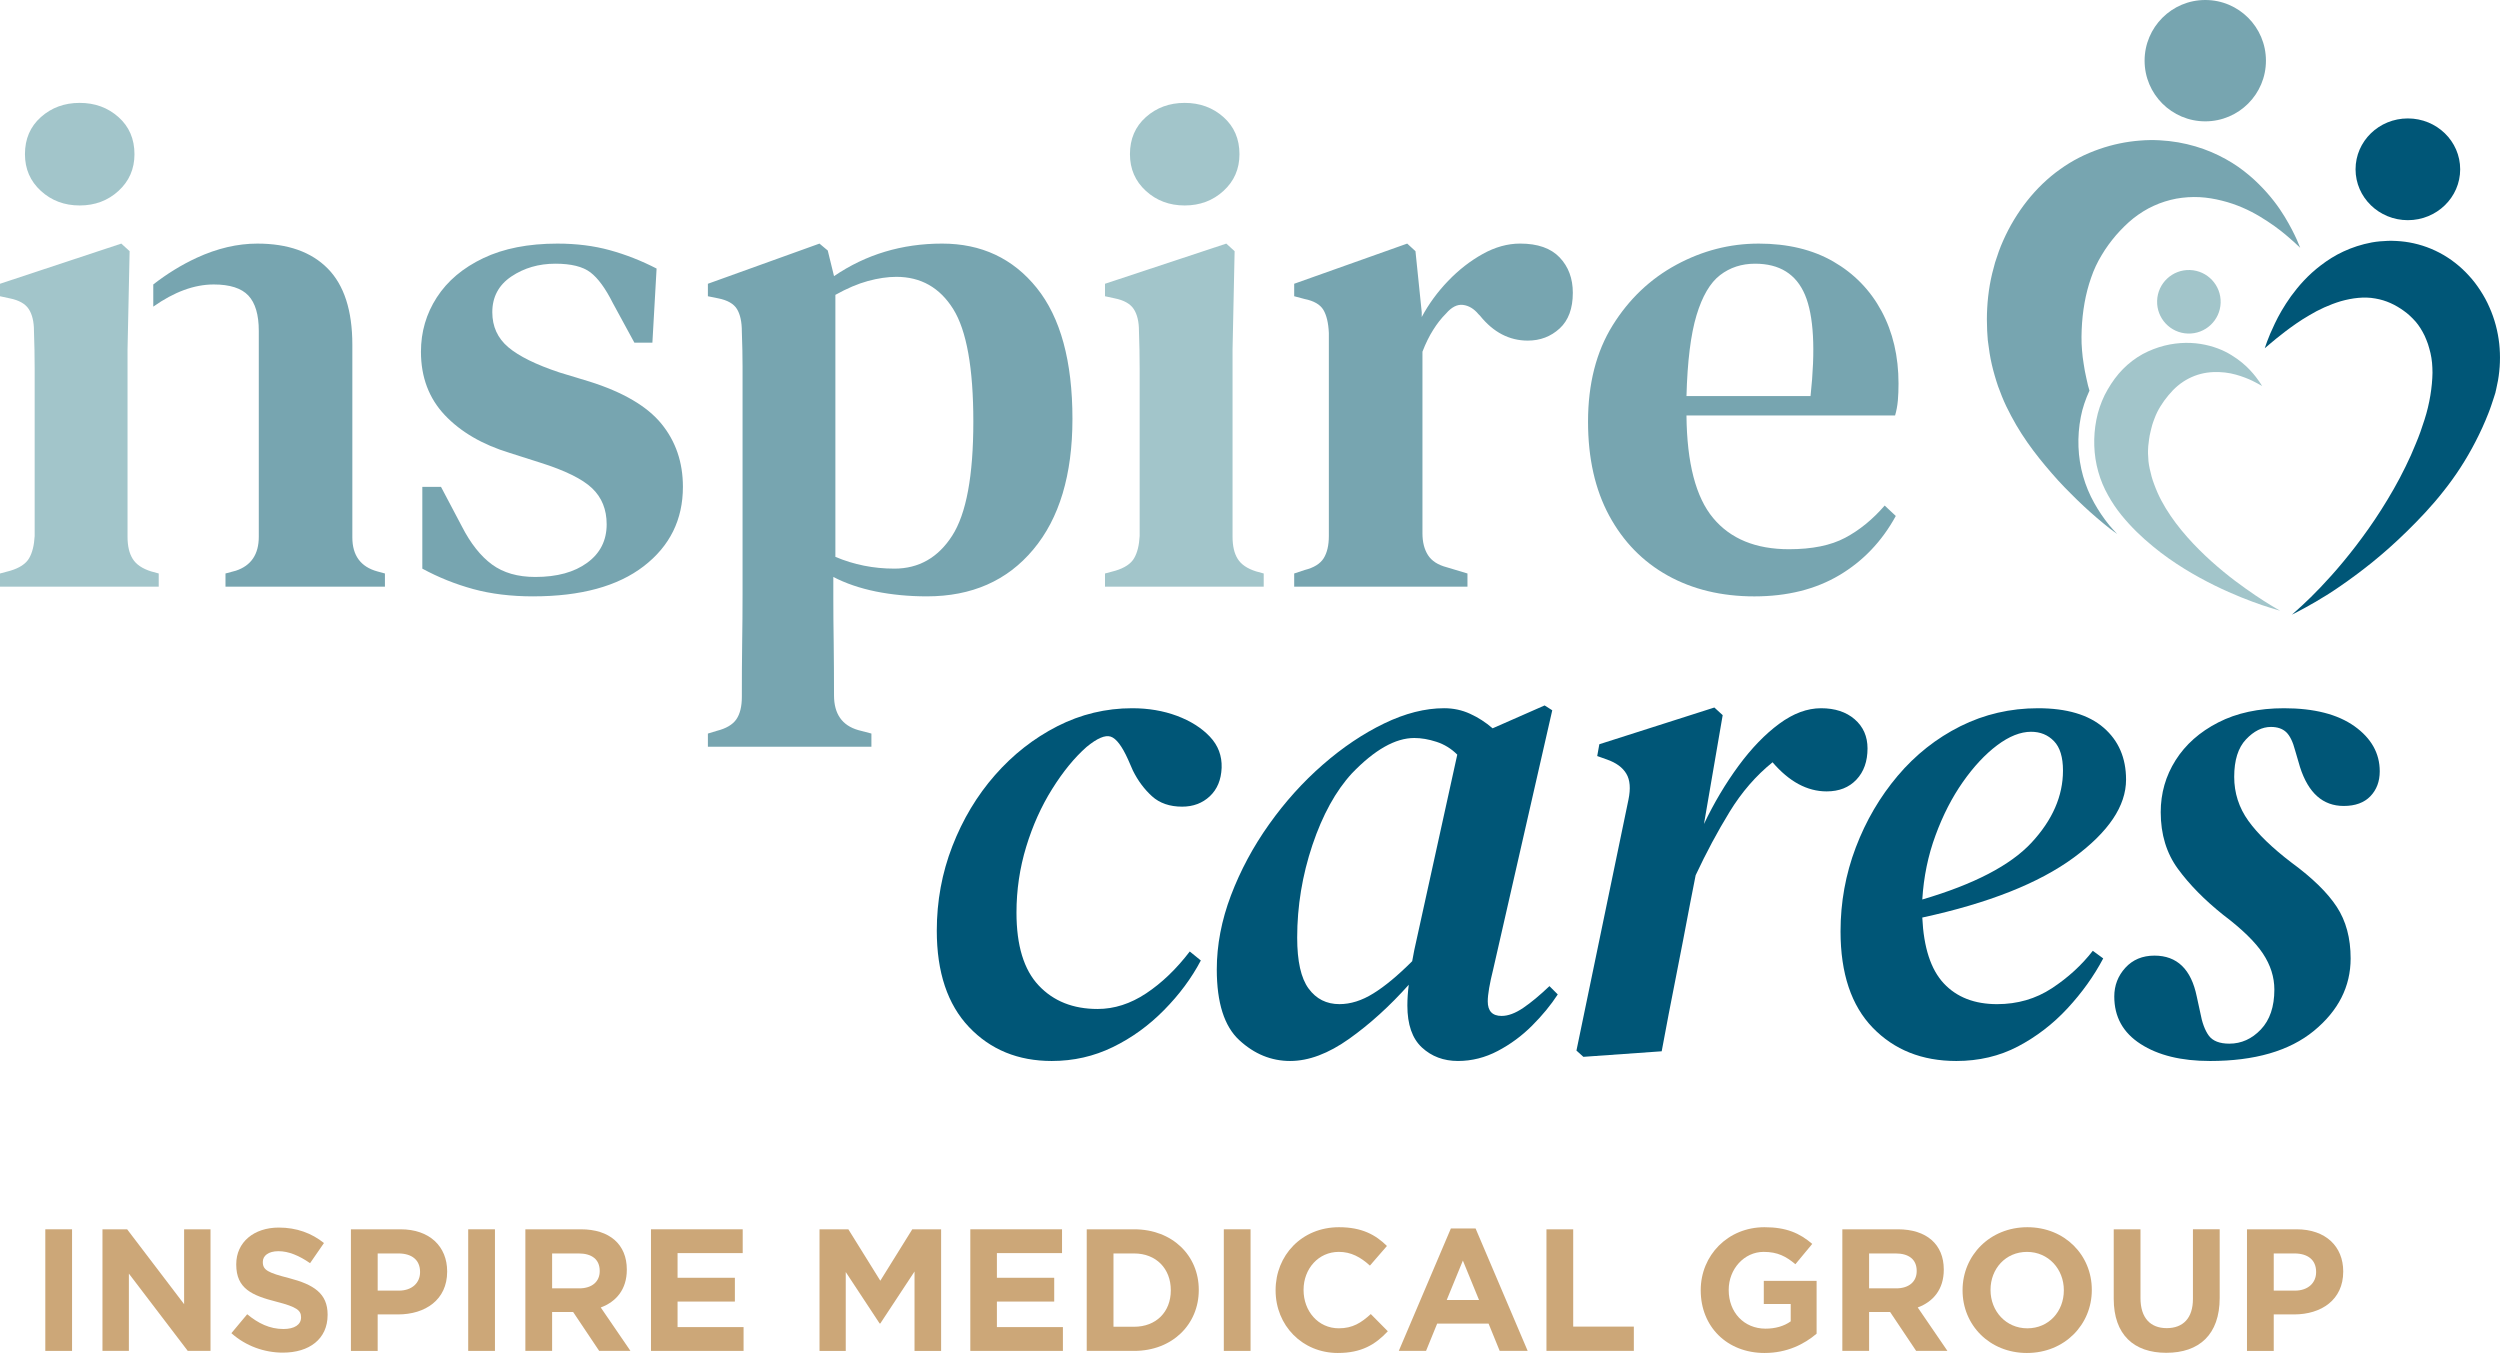 <?xml version="1.0" encoding="UTF-8"?>
<svg id="Layer_1" xmlns="http://www.w3.org/2000/svg" version="1.1" viewBox="0 0 371.619 201.118">
  <!-- Generator: Adobe Illustrator 30.0.0, SVG Export Plug-In . SVG Version: 2.1.1 Build 123)  -->
  <defs>
    <style>
      .st0 {
        fill: #77a5b0;
      }

      .st1 {
        fill: #cca778;
      }

      .st2 {
        fill: #005677;
      }

      .st3 {
        fill: #a2c5ca;
      }
    </style>
  </defs>
  <g>
    <path class="st1" d="M6.735,200.808v-18.075h3.976v18.075h-3.976Z"/>
    <path class="st1" d="M27.91,200.808l-8.752-11.49v11.49h-3.926v-18.075h3.667l8.469,11.129v-11.129h3.925v18.075h-3.382Z"/>
    <path class="st1" d="M42.064,201.066c-2.737,0-5.499-.955-7.668-2.892l2.349-2.815c1.627,1.343,3.331,2.195,5.397,2.195,1.626,0,2.608-.645,2.608-1.704v-.051c0-1.008-.62-1.524-3.641-2.298-3.641-.929-5.991-1.937-5.991-5.526v-.051c0-3.279,2.634-5.448,6.326-5.448,2.634,0,4.88.826,6.714,2.298l-2.066,2.995c-1.601-1.109-3.176-1.782-4.699-1.782s-2.324.697-2.324,1.575v.052c0,1.187.774,1.575,3.898,2.375,3.667.955,5.732,2.272,5.732,5.422v.053c0,3.589-2.737,5.602-6.636,5.602Z"/>
    <path class="st1" d="M59.162,195.386h-3.021v5.422h-3.977v-18.075h7.385c4.312,0,6.92,2.556,6.92,6.249v.052c0,4.183-3.253,6.352-7.307,6.352ZM62.441,189.06c0-1.782-1.24-2.738-3.228-2.738h-3.072v5.526h3.15c1.988,0,3.15-1.188,3.15-2.737v-.051Z"/>
    <path class="st1" d="M69.597,200.808v-18.075h3.976v18.075h-3.976Z"/>
    <path class="st1" d="M89.067,200.808l-3.873-5.784h-3.124v5.784h-3.976v-18.075h8.262c4.261,0,6.817,2.247,6.817,5.965v.052c0,2.918-1.576,4.751-3.873,5.603l4.415,6.455h-4.648ZM89.145,188.905c0-1.704-1.188-2.583-3.124-2.583h-3.95v5.19h4.028c1.936,0,3.047-1.033,3.047-2.556v-.051Z"/>
    <path class="st1" d="M96.767,200.808v-18.075h13.633v3.538h-9.683v3.667h8.52v3.537h-8.52v3.796h9.812v3.538h-13.762Z"/>
    <path class="st1" d="M135.942,200.808v-11.8l-5.086,7.721h-.102l-5.035-7.643v11.723h-3.899v-18.075h4.286l4.751,7.644,4.751-7.644h4.287v18.075h-3.951Z"/>
    <path class="st1" d="M144.235,200.808v-18.075h13.633v3.538h-9.682v3.667h8.52v3.537h-8.52v3.796h9.812v3.538h-13.763Z"/>
    <path class="st1" d="M168.589,200.808h-7.049v-18.075h7.049c5.681,0,9.606,3.899,9.606,8.986v.051c0,5.087-3.925,9.038-9.606,9.038ZM174.037,191.771c0-3.201-2.194-5.448-5.448-5.448h-3.072v10.896h3.072c3.254,0,5.448-2.194,5.448-5.396v-.052Z"/>
    <path class="st1" d="M181.917,200.808v-18.075h3.976v18.075h-3.976Z"/>
    <path class="st1" d="M198.884,201.118c-5.318,0-9.269-4.106-9.269-9.296v-.052c0-5.138,3.871-9.347,9.425-9.347,3.407,0,5.447,1.136,7.125,2.788l-2.53,2.918c-1.394-1.266-2.814-2.039-4.62-2.039-3.049,0-5.243,2.53-5.243,5.628v.051c0,3.099,2.144,5.681,5.243,5.681,2.063,0,3.33-.826,4.75-2.117l2.531,2.556c-1.86,1.989-3.926,3.228-7.411,3.228Z"/>
    <path class="st1" d="M222.926,200.808l-1.652-4.054h-7.644l-1.652,4.054h-4.052l7.744-18.204h3.668l7.746,18.204h-4.158ZM217.452,187.381l-2.401,5.861h4.803l-2.401-5.861Z"/>
    <path class="st1" d="M229.877,200.808v-18.075h3.976v14.459h9.013v3.615h-12.989Z"/>
    <path class="st1" d="M262.313,201.118c-5.628,0-9.504-3.951-9.504-9.296v-.052c0-5.138,4.004-9.347,9.477-9.347,3.252,0,5.215.878,7.101,2.479l-2.505,3.021c-1.394-1.162-2.634-1.833-4.725-1.833-2.893,0-5.189,2.556-5.189,5.628v.051c0,3.305,2.27,5.732,5.473,5.732,1.445,0,2.737-.361,3.744-1.084v-2.583h-4.002v-3.434h7.85v7.85c-1.86,1.575-4.414,2.866-7.72,2.866Z"/>
    <path class="st1" d="M284.832,200.808l-3.872-5.784h-3.124v5.784h-3.977v-18.075h8.263c4.261,0,6.815,2.247,6.815,5.965v.052c0,2.918-1.574,4.751-3.871,5.603l4.414,6.455h-4.648ZM284.911,188.905c0-1.704-1.188-2.583-3.125-2.583h-3.95v5.19h4.026c1.937,0,3.049-1.033,3.049-2.556v-.051Z"/>
    <path class="st1" d="M301.31,201.118c-5.576,0-9.579-4.157-9.579-9.296v-.052c0-5.138,4.056-9.347,9.632-9.347s9.579,4.158,9.579,9.295v.051c0,5.139-4.054,9.348-9.632,9.348ZM306.785,191.771c0-3.098-2.273-5.68-5.476-5.68s-5.421,2.53-5.421,5.628v.051c0,3.099,2.271,5.681,5.474,5.681s5.423-2.53,5.423-5.629v-.052Z"/>
    <path class="st1" d="M322.024,201.092c-4.855,0-7.823-2.712-7.823-8.031v-10.328h3.977v10.225c0,2.943,1.471,4.467,3.896,4.467s3.9-1.472,3.9-4.338v-10.355h3.977v10.199c0,5.474-3.072,8.16-7.927,8.16Z"/>
    <path class="st1" d="M341.006,195.386h-3.02v5.422h-3.977v-18.075h7.385c4.312,0,6.92,2.556,6.92,6.249v.052c0,4.183-3.253,6.352-7.309,6.352ZM344.286,189.06c0-1.782-1.239-2.738-3.228-2.738h-3.072v5.526h3.149c1.988,0,3.15-1.188,3.15-2.737v-.051Z"/>
  </g>
  <g>
    <path class="st2" d="M156.348,157.713c-5.01,0-9.116-1.679-12.309-5.044-3.191-3.368-4.788-8.144-4.788-14.326,0-4.392.77-8.582,2.316-12.565,1.548-3.987,3.655-7.505,6.336-10.561,2.675-3.052,5.769-5.477,9.273-7.267,3.5-1.782,7.211-2.673,11.123-2.673,2.403,0,4.622.375,6.645,1.129,2.028.761,3.66,1.79,4.894,3.092,1.238,1.306,1.815,2.851,1.755,4.638-.074,1.788-.658,3.191-1.755,4.223-1.097,1.028-2.471,1.548-4.117,1.548-1.854,0-3.348-.52-4.481-1.548-1.135-1.032-2.086-2.3-2.836-3.813l-.722-1.649c-.895-1.992-1.75-3.118-2.576-3.399-.826-.274-2.028.242-3.604,1.544-1.79,1.584-3.489,3.66-5.099,6.235-1.614,2.574-2.904,5.442-3.864,8.598-.961,3.164-1.443,6.426-1.443,9.792,0,4.878,1.097,8.483,3.298,10.817,2.193,2.336,5.116,3.498,8.758,3.498,2.472,0,4.876-.767,7.211-2.315,2.331-1.544,4.496-3.621,6.491-6.231l1.645,1.337c-1.374,2.614-3.193,5.067-5.462,7.366-2.266,2.304-4.806,4.145-7.624,5.513-2.814,1.371-5.836,2.06-9.065,2.06Z"/>
    <path class="st2" d="M191.788,157.713c-2.816,0-5.336-1.032-7.57-3.096-2.23-2.053-3.346-5.556-3.346-10.503,0-3.639.703-7.312,2.109-11.023,1.411-3.707,3.297-7.227,5.669-10.561,2.365-3.331,5.03-6.286,7.98-8.86,2.955-2.578,5.993-4.617,9.12-6.128,3.122-1.51,6.092-2.266,8.91-2.266,1.378,0,2.664.274,3.864.826,1.203.548,2.317,1.266,3.35,2.161l7.729-3.401,1.135.72-8.761,38.43c-.548,2.195-.826,3.808-.826,4.838,0,1.443.686,2.165,2.061,2.165.96,0,2.027-.394,3.197-1.184,1.165-.79,2.471-1.873,3.914-3.247l1.234,1.235c-1.032,1.582-2.299,3.126-3.811,4.635-1.51,1.514-3.209,2.769-5.101,3.765-1.887.994-3.859,1.492-5.923,1.492-2.127,0-3.916-.671-5.359-2.006-1.443-1.342-2.161-3.417-2.161-6.237,0-.957.066-1.993.209-3.09-2.818,3.161-5.769,5.838-8.861,8.039-3.089,2.195-6.014,3.294-8.761,3.294ZM192.823,139.373c0,3.507.561,6.025,1.696,7.573,1.133,1.546,2.659,2.316,4.586,2.316,1.648,0,3.334-.526,5.046-1.595,1.721-1.064,3.643-2.663,5.768-4.788.068-.413.177-.963.31-1.649l6.39-29.056c-.892-.891-1.923-1.526-3.092-1.905-1.166-.379-2.263-.567-3.298-.567-2.814,0-5.903,1.75-9.269,5.253-2.403,2.612-4.362,6.168-5.876,10.666-1.506,4.499-2.261,9.083-2.261,13.751Z"/>
    <path class="st2" d="M235.366,157.098l-1.031-.933,7.73-37.291c.341-1.647.241-2.939-.314-3.863-.552-.929-1.51-1.631-2.888-2.114l-1.44-.512.314-1.754,17.099-5.46,1.237,1.135-2.78,16.175c1.505-3.161,3.227-6.043,5.147-8.654,1.925-2.61,3.933-4.687,6.029-6.233,2.096-1.548,4.171-2.316,6.231-2.316s3.73.548,4.997,1.645c1.269,1.103,1.906,2.544,1.906,4.326,0,1.927-.548,3.473-1.645,4.636-1.105,1.173-2.577,1.755-4.432,1.755-2.887,0-5.567-1.445-8.039-4.328-2.472,1.992-4.597,4.445-6.383,7.364-1.79,2.919-3.473,6.064-5.05,9.428l-.828,4.225c-.686,3.639-1.386,7.281-2.106,10.918-.722,3.641-1.43,7.317-2.113,11.026l-11.642.824Z"/>
    <path class="st2" d="M290.794,157.713c-5.085,0-9.222-1.649-12.417-4.946-3.187-3.296-4.786-8.071-4.786-14.321,0-4.326.752-8.481,2.263-12.464,1.51-3.981,3.593-7.533,6.238-10.665,2.643-3.123,5.749-5.577,9.319-7.366,3.572-1.782,7.42-2.673,11.537-2.673,4.259,0,7.507.959,9.74,2.883,2.229,1.923,3.345,4.499,3.345,7.725,0,3.918-2.595,7.779-7.779,11.595-5.182,3.809-12.689,6.781-22.511,8.91.207,4.463,1.271,7.725,3.194,9.785,1.922,2.06,4.566,3.088,7.929,3.088,3.024,0,5.742-.786,8.147-2.367,2.403-1.581,4.424-3.431,6.076-5.564l1.548,1.134c-1.377,2.611-3.146,5.082-5.308,7.418-2.161,2.332-4.624,4.223-7.364,5.665-2.749,1.441-5.806,2.163-9.172,2.163ZM301.922,108.776c-1.582,0-3.266.669-5.056,2.01-1.784,1.342-3.477,3.159-5.093,5.459-1.614,2.302-2.971,4.947-4.066,7.935-1.105,2.987-1.757,6.166-1.964,9.529,7.694-2.266,13.101-5.08,16.232-8.447,3.123-3.364,4.682-6.938,4.682-10.716,0-1.986-.442-3.453-1.337-4.376-.894-.929-2.027-1.393-3.398-1.393Z"/>
    <path class="st2" d="M328.502,157.713c-4.259,0-7.697-.842-10.305-2.525-2.615-1.682-3.914-4.03-3.914-7.058,0-1.645.548-3.067,1.645-4.273,1.098-1.2,2.54-1.806,4.326-1.806,3.365,0,5.461,2.03,6.289,6.08l.516,2.373c.272,1.51.704,2.665,1.281,3.451.588.788,1.605,1.183,3.045,1.183,1.783,0,3.349-.702,4.687-2.11,1.335-1.407,2.006-3.383,2.006-5.925,0-1.855-.562-3.637-1.697-5.355-1.135-1.717-3.108-3.642-5.923-5.769-2.749-2.197-4.983-4.465-6.696-6.801-1.718-2.336-2.576-5.152-2.576-8.45,0-2.814.735-5.387,2.211-7.721,1.479-2.338,3.591-4.211,6.34-5.618,2.749-1.411,6.008-2.11,9.785-2.11,4.463,0,7.952.891,10.464,2.673,2.5,1.789,3.756,4.02,3.756,6.7,0,1.512-.466,2.747-1.392,3.709-.926.96-2.248,1.443-3.962,1.443-3.096,0-5.261-1.923-6.496-5.771l-.724-2.473c-.34-1.303-.787-2.212-1.335-2.731-.549-.514-1.307-.771-2.271-.771-1.299,0-2.538.615-3.704,1.855-1.169,1.234-1.75,3.094-1.75,5.565,0,2.403.704,4.584,2.107,6.541,1.407,1.956,3.558,4.034,6.444,6.231,3.085,2.266,5.318,4.445,6.691,6.545,1.376,2.093,2.065,4.654,2.065,7.672,0,4.191-1.826,7.777-5.461,10.769-3.644,2.986-8.795,4.478-15.452,4.478Z"/>
  </g>
  <g>
    <path class="st0" d="M79.259,88.649c-3.29,0-6.267-.363-8.905-1.084-2.652-.723-5.17-1.735-7.577-3.038v-12.155h2.778l3.097,5.87c1.299,2.542,2.796,4.427,4.479,5.666,1.682,1.236,3.828,1.856,6.44,1.856,3.226,0,5.798-.704,7.721-2.114,1.927-1.406,2.887-3.312,2.887-5.715,0-2.199-.722-3.987-2.165-5.362-1.441-1.371-4.02-2.641-7.721-3.806l-4.535-1.445c-4.056-1.239-7.26-3.105-9.637-5.614-2.363-2.506-3.547-5.648-3.547-9.426,0-2.954.787-5.65,2.367-8.09,1.577-2.435,3.875-4.377,6.902-5.818,3.02-1.443,6.693-2.163,11.019-2.163,2.818,0,5.412.325,7.781.978,2.372.653,4.688,1.562,6.958,2.731l-.624,11.022h-2.674l-3.193-5.87c-1.102-2.201-2.219-3.729-3.354-4.59-1.127-.857-2.867-1.284-5.201-1.284-2.472,0-4.654.635-6.541,1.901-1.891,1.277-2.834,3.043-2.834,5.311,0,2.127.789,3.861,2.372,5.201,1.581,1.338,4.117,2.592,7.626,3.758l4.425,1.342c5.015,1.578,8.587,3.675,10.72,6.285,2.125,2.608,3.191,5.731,3.191,9.374,0,4.874-1.941,8.807-5.825,11.798-3.875,2.984-9.358,4.479-16.432,4.479Z"/>
    <path class="st0" d="M105.227,111.003v-1.959l1.335-.408c1.376-.346,2.338-.916,2.886-1.699.548-.794.826-1.909.826-3.35,0-2.82.011-5.477.047-7.985.04-2.509.058-4.931.058-7.265v-33.844c0-1.542-.036-3.276-.105-5.199,0-1.441-.242-2.558-.721-3.348-.48-.789-1.413-1.324-2.786-1.597l-1.54-.312v-1.855l16.586-5.972,1.23,1.028.933,3.81c4.739-3.229,10.096-4.838,16.069-4.838,5.836,0,10.527,2.197,14.064,6.59,3.536,4.399,5.308,10.889,5.308,19.473,0,8.311-1.943,14.784-5.826,19.417-3.876,4.64-9.153,6.958-15.808,6.958-2.681,0-5.203-.244-7.575-.72-2.365-.483-4.483-1.201-6.336-2.165v3.086c0,2.062.018,4.294.056,6.702.029,2.399.048,5.008.048,7.828,0,2.744,1.204,4.461,3.604,5.15l1.954.512v1.959h-24.308ZM132.936,84.526c3.643,0,6.511-1.634,8.605-4.896,2.096-3.258,3.143-8.908,3.143-16.945,0-7.969-.998-13.547-2.988-16.74-1.998-3.193-4.81-4.792-8.45-4.792-1.308,0-2.713.209-4.226.617-1.508.412-3.121,1.101-4.842,2.06v38.945c2.748,1.166,5.668,1.75,8.757,1.75Z"/>
    <path class="st3" d="M164.255,87.208v-1.959l1.548-.415c1.367-.411,2.298-1.028,2.778-1.851.483-.823.752-1.927.826-3.302v-24.876c0-1.82-.036-3.693-.104-5.614,0-1.373-.26-2.455-.772-3.245-.516-.789-1.459-1.324-2.836-1.597l-1.439-.312v-1.855l18.029-5.972,1.238,1.129-.307,14.631v27.815c0,1.374.249,2.475.769,3.298.512.824,1.421,1.443,2.731,1.854l1.133.31v1.959h-23.593ZM176.1,30.542c-2.268,0-4.191-.72-5.769-2.165-1.577-1.441-2.367-3.262-2.367-5.459,0-2.268.79-4.102,2.367-5.51,1.578-1.407,3.501-2.114,5.769-2.114s4.191.707,5.77,2.114c1.579,1.407,2.374,3.242,2.374,5.51,0,2.197-.795,4.018-2.374,5.459-1.579,1.445-3.5,2.165-5.77,2.165Z"/>
    <path class="st3" d="M0,87.208v-1.959l1.546-.415c1.37-.411,2.3-1.028,2.78-1.851.481-.823.75-1.927.826-3.302v-24.876c0-1.82-.038-3.693-.104-5.614,0-1.373-.26-2.455-.773-3.245-.516-.789-1.459-1.324-2.832-1.597l-1.443-.312v-1.855l18.03-5.972,1.237,1.129-.31,14.631v27.815c0,1.374.252,2.475.772,3.298.511.824,1.425,1.443,2.729,1.854l1.135.31v1.959H0ZM11.845,30.542c-2.269,0-4.192-.72-5.769-2.165-1.577-1.441-2.367-3.262-2.367-5.459,0-2.268.79-4.102,2.367-5.51,1.577-1.407,3.499-2.114,5.769-2.114s4.193.707,5.77,2.114c1.577,1.407,2.374,3.242,2.374,5.51,0,2.197-.797,4.018-2.374,5.459-1.577,1.445-3.501,2.165-5.77,2.165Z"/>
    <path class="st0" d="M192.378,87.208v-1.959l1.548-.516c1.377-.343,2.318-.928,2.836-1.75.511-.823.769-1.927.769-3.302v-30.182c-.066-1.51-.345-2.659-.822-3.453-.481-.787-1.405-1.321-2.782-1.599l-1.548-.411v-1.855l16.798-5.972,1.23,1.129.931,9.071v.718c1.028-1.921,2.332-3.71,3.913-5.358,1.578-1.647,3.299-2.985,5.154-4.016,1.855-1.032,3.705-1.544,5.56-1.544,2.614,0,4.566.688,5.874,2.059,1.307,1.373,1.959,3.127,1.959,5.255,0,2.334-.652,4.102-1.959,5.304-1.308,1.201-2.887,1.804-4.741,1.804-2.749,0-5.116-1.237-7.104-3.709l-.209-.206c-.685-.826-1.458-1.288-2.32-1.391-.856-.102-1.693.327-2.518,1.287-.693.689-1.328,1.494-1.905,2.423-.587.925-1.122,2.008-1.597,3.246v26.992c0,1.306.272,2.385.82,3.244.549.862,1.477,1.461,2.782,1.804l3.089.927v1.959h-25.757Z"/>
    <path class="st0" d="M261.406,36.21c4.324,0,8.035.891,11.124,2.674,3.096,1.79,5.48,4.243,7.16,7.368,1.683,3.128,2.52,6.715,2.52,10.767,0,.899-.029,1.735-.098,2.525-.074.79-.211,1.528-.413,2.215h-31.01c.068,7.072,1.386,12.156,3.965,15.245,2.574,3.094,6.336,4.636,11.275,4.636,3.438,0,6.221-.566,8.35-1.701,2.132-1.131,4.088-2.728,5.874-4.79l1.652,1.548c-2.065,3.778-4.866,6.711-8.4,8.808-3.539,2.098-7.746,3.145-12.621,3.145s-9.168-1.032-12.881-3.096c-3.703-2.059-6.605-5.032-8.702-8.907-2.097-3.882-3.143-8.535-3.143-13.961,0-5.63,1.222-10.404,3.655-14.319,2.438-3.918,5.602-6.918,9.479-9.015,3.881-2.095,7.947-3.141,12.212-3.141ZM260.887,39.198c-1.992,0-3.725.562-5.203,1.699-1.474,1.133-2.644,3.124-3.503,5.975-.857,2.85-1.353,6.85-1.49,12.001h18.442c.752-6.939.475-11.95-.824-15.042-1.307-3.089-3.781-4.633-7.422-4.633Z"/>
    <path class="st0" d="M56.084,84.938c-2.471-.682-3.709-2.369-3.709-5.046v-28.643c0-5.08-1.22-8.861-3.655-11.329-2.443-2.476-5.925-3.709-10.46-3.709-2.955,0-5.96.702-9.013,2.107-2.332,1.079-4.474,2.419-6.462,3.965v3.297c3.098-2.186,6.09-3.294,8.984-3.294,2.403,0,4.121.552,5.152,1.649,1.03,1.101,1.548,2.849,1.548,5.255v30.595c0,2.612-1.137,4.297-3.404,5.047l-1.546.415v1.959h23.7v-1.959l-1.135-.31Z"/>
  </g>
  <g>
    <g>
      <path class="st2" d="M336.647,51.772s.119-.343.341-.978c.229-.639.617-1.562,1.169-2.717.553-1.164,1.322-2.537,2.396-4.041,1.093-1.487,2.493-3.13,4.45-4.608.973-.741,2.074-1.459,3.341-2.042,1.265-.588,2.68-1.064,4.23-1.351.778-.139,1.581-.207,2.41-.235.826-.016,1.678.027,2.539.139,1.714.233,3.46.769,5.085,1.623,1.624.85,3.125,2.017,4.384,3.406.643.689,1.207,1.443,1.718,2.233.516.79.971,1.62,1.342,2.484.77,1.721,1.249,3.56,1.454,5.407.202,1.844.125,3.695-.184,5.466-.079.439-.166.877-.27,1.308l-.078.323-.037.188-.022.064-.039.127-.159.502-.169.513-.208.626c-.143.413-.285.835-.435,1.194-.583,1.499-1.237,2.913-1.939,4.27-1.394,2.706-3.004,5.158-4.746,7.342-1.718,2.196-3.567,4.124-5.348,5.881-1.789,1.761-3.552,3.319-5.235,4.685-1.684,1.355-3.277,2.525-4.714,3.516-1.431.999-2.73,1.789-3.807,2.414-1.08.628-1.939,1.088-2.527,1.395-.592.3-.907.464-.907.464,0,0,.267-.236.763-.671.491-.437,1.198-1.09,2.073-1.945,1.74-1.714,4.122-4.268,6.644-7.556,1.261-1.645,2.564-3.463,3.818-5.444,1.258-1.981,2.492-4.11,3.589-6.365.559-1.124,1.075-2.278,1.544-3.453.491-1.165.917-2.358,1.288-3.554.767-2.374,1.151-4.871,1.184-6.967-.011-.512-.015-1.01-.068-1.501-.055-.489-.119-.971-.231-1.429-.122-.455-.227-.908-.371-1.332-.157-.429-.314-.844-.498-1.241-.383-.787-.826-1.512-1.36-2.122-.541-.606-1.111-1.147-1.739-1.585-1.233-.89-2.619-1.566-4.248-1.835-1.626-.299-3.415-.072-5.118.408-1.692.512-3.309,1.259-4.684,2.093-1.401.805-2.587,1.67-3.568,2.41-.245.18-.473.364-.686.538-.217.173-.422.335-.613.481-.374.312-.692.574-.952.792-.52.44-.8.679-.8.679Z"/>
      <path class="st2" d="M365.7,25.166c0,4.175-3.483,7.562-7.777,7.562s-7.775-3.388-7.775-7.562,3.479-7.562,7.775-7.562,7.777,3.386,7.777,7.562Z"/>
    </g>
    <path class="st0" d="M336.826,9.022c0,4.977-4.035,9.015-9.017,9.015s-9.02-4.038-9.02-9.015,4.039-9.022,9.02-9.022,9.017,4.037,9.017,9.022Z"/>
    <path class="st0" d="M313.525,78.054c-.83-1.021-1.581-2.132-2.219-3.28-.7-1.245-1.26-2.591-1.66-3.998-.798-2.803-.915-5.852-.338-8.807.246-1.299.691-2.601,1.287-3.906-.069-.254-.155-.507-.217-.759-.173-.722-.321-1.436-.466-2.14-.064-.353-.126-.704-.175-1.054-.058-.347-.111-.693-.149-1.032-.078-.689-.134-1.364-.164-2.024l-.013-1.002.025-1.01c.111-2.759.562-5.371,1.403-7.759.404-1.198.941-2.331,1.58-3.377.624-1.054,1.346-2.028,2.125-2.944.792-.899,1.639-1.757,2.571-2.504.939-.736,1.953-1.378,3.032-1.865,1.073-.494,2.205-.844,3.356-1.066,1.145-.204,2.316-.279,3.46-.222,1.144.061,2.259.254,3.327.525,1.073.262,2.093.619,3.038,1.023,1.899.812,3.469,1.842,4.754,2.746,1.275.913,2.217,1.753,2.864,2.328.637.591.976.907.976.907,0,0-.179-.431-.517-1.234-.364-.799-.931-1.965-1.804-3.401-.87-1.436-2.095-3.108-3.839-4.836-.87-.861-1.876-1.73-3.042-2.553-1.169-.812-2.506-1.562-3.999-2.201-1.496-.635-3.155-1.136-4.945-1.45-1.79-.303-3.713-.43-5.693-.262-1.984.151-4.03.565-6.042,1.268-2.014.698-4.007,1.689-5.814,2.999-3.653,2.59-6.577,6.37-8.455,10.593-.475,1.054-.857,2.147-1.204,3.251-.32,1.104-.595,2.228-.79,3.355-.386,2.264-.503,4.543-.393,6.78l.054.833.032.415s.011.238.008.157l.005.042.013.085.021.167c.047.366.145,1.122.238,1.694.181,1.133.444,2.232.754,3.3.151.536.321,1.061.496,1.581.185.516.385,1.024.583,1.523.404,1.003.868,1.963,1.367,2.885,1.952,3.714,4.475,6.803,6.957,9.567.627.691,1.273,1.348,1.912,1.984.637.644,1.275,1.27,1.919,1.865,1.288,1.202,2.587,2.306,3.881,3.334.366.289.725.523,1.088.799-.395-.439-.822-.864-1.19-1.319Z"/>
    <path class="st3" d="M330.094,45.014c-.087,2.611-2.271,4.655-4.879,4.568-2.608-.083-4.652-2.27-4.564-4.878.086-2.609,2.27-4.654,4.878-4.566,2.606.089,4.65,2.271,4.564,4.876Z"/>
    <path class="st3" d="M336.256,57.383s-.054-.036-.164-.098c-.115-.059-.275-.162-.496-.274-.424-.233-1.06-.566-1.885-.877-.823-.31-1.822-.631-2.961-.761-1.135-.123-2.381-.11-3.611.207-1.23.316-2.423.925-3.428,1.771-.511.417-.962.911-1.386,1.417-.424.503-.811,1.039-1.162,1.605-.353.57-.663,1.174-.899,1.826-.125.321-.244.642-.345.983-.104.334-.164.686-.26,1.034-.089.348-.155.707-.202,1.071-.029.184-.044.372-.068.556l-.036.281-.017.141c.006-.161,0-.031,0-.058v.069l-.009.097-.029.574c-.007.061-.003.163-.003.249.003.09,0,.177.003.267.008.361.029.725.065,1.101.083.743.263,1.501.469,2.284.115.394.238.787.39,1.173.149.393.303.797.478,1.19.701,1.588,1.665,3.128,2.74,4.56,1.078,1.433,2.271,2.76,3.477,3.962,1.205,1.207,2.431,2.288,3.602,3.252,1.172.965,2.291,1.799,3.307,2.517,1.016.718,1.919,1.335,2.679,1.815.758.487,1.368.85,1.786,1.093.422.242.645.372.645.372,0,0-.249-.072-.714-.209-.466-.137-1.149-.345-2.006-.635-1.718-.588-4.158-1.508-6.991-2.897-1.416-.697-2.932-1.512-4.492-2.475-1.56-.965-3.171-2.071-4.753-3.388-1.594-1.31-3.176-2.812-4.633-4.606-.729-.897-1.398-1.881-1.992-2.957-.606-1.066-1.097-2.241-1.448-3.482-.717-2.511-.779-5.215-.289-7.725.24-1.267.669-2.508,1.228-3.666.588-1.149,1.281-2.235,2.102-3.199.817-.961,1.768-1.782,2.782-2.444,1.019-.664,2.112-1.14,3.195-1.488,2.175-.688,4.322-.778,6.171-.489,1.85.294,3.408.92,4.611,1.672,1.212.736,2.107,1.532,2.762,2.233.659.706,1.094,1.299,1.379,1.712.144.206.234.37.309.476.068.11.099.166.099.166Z"/>
  </g>
</svg>